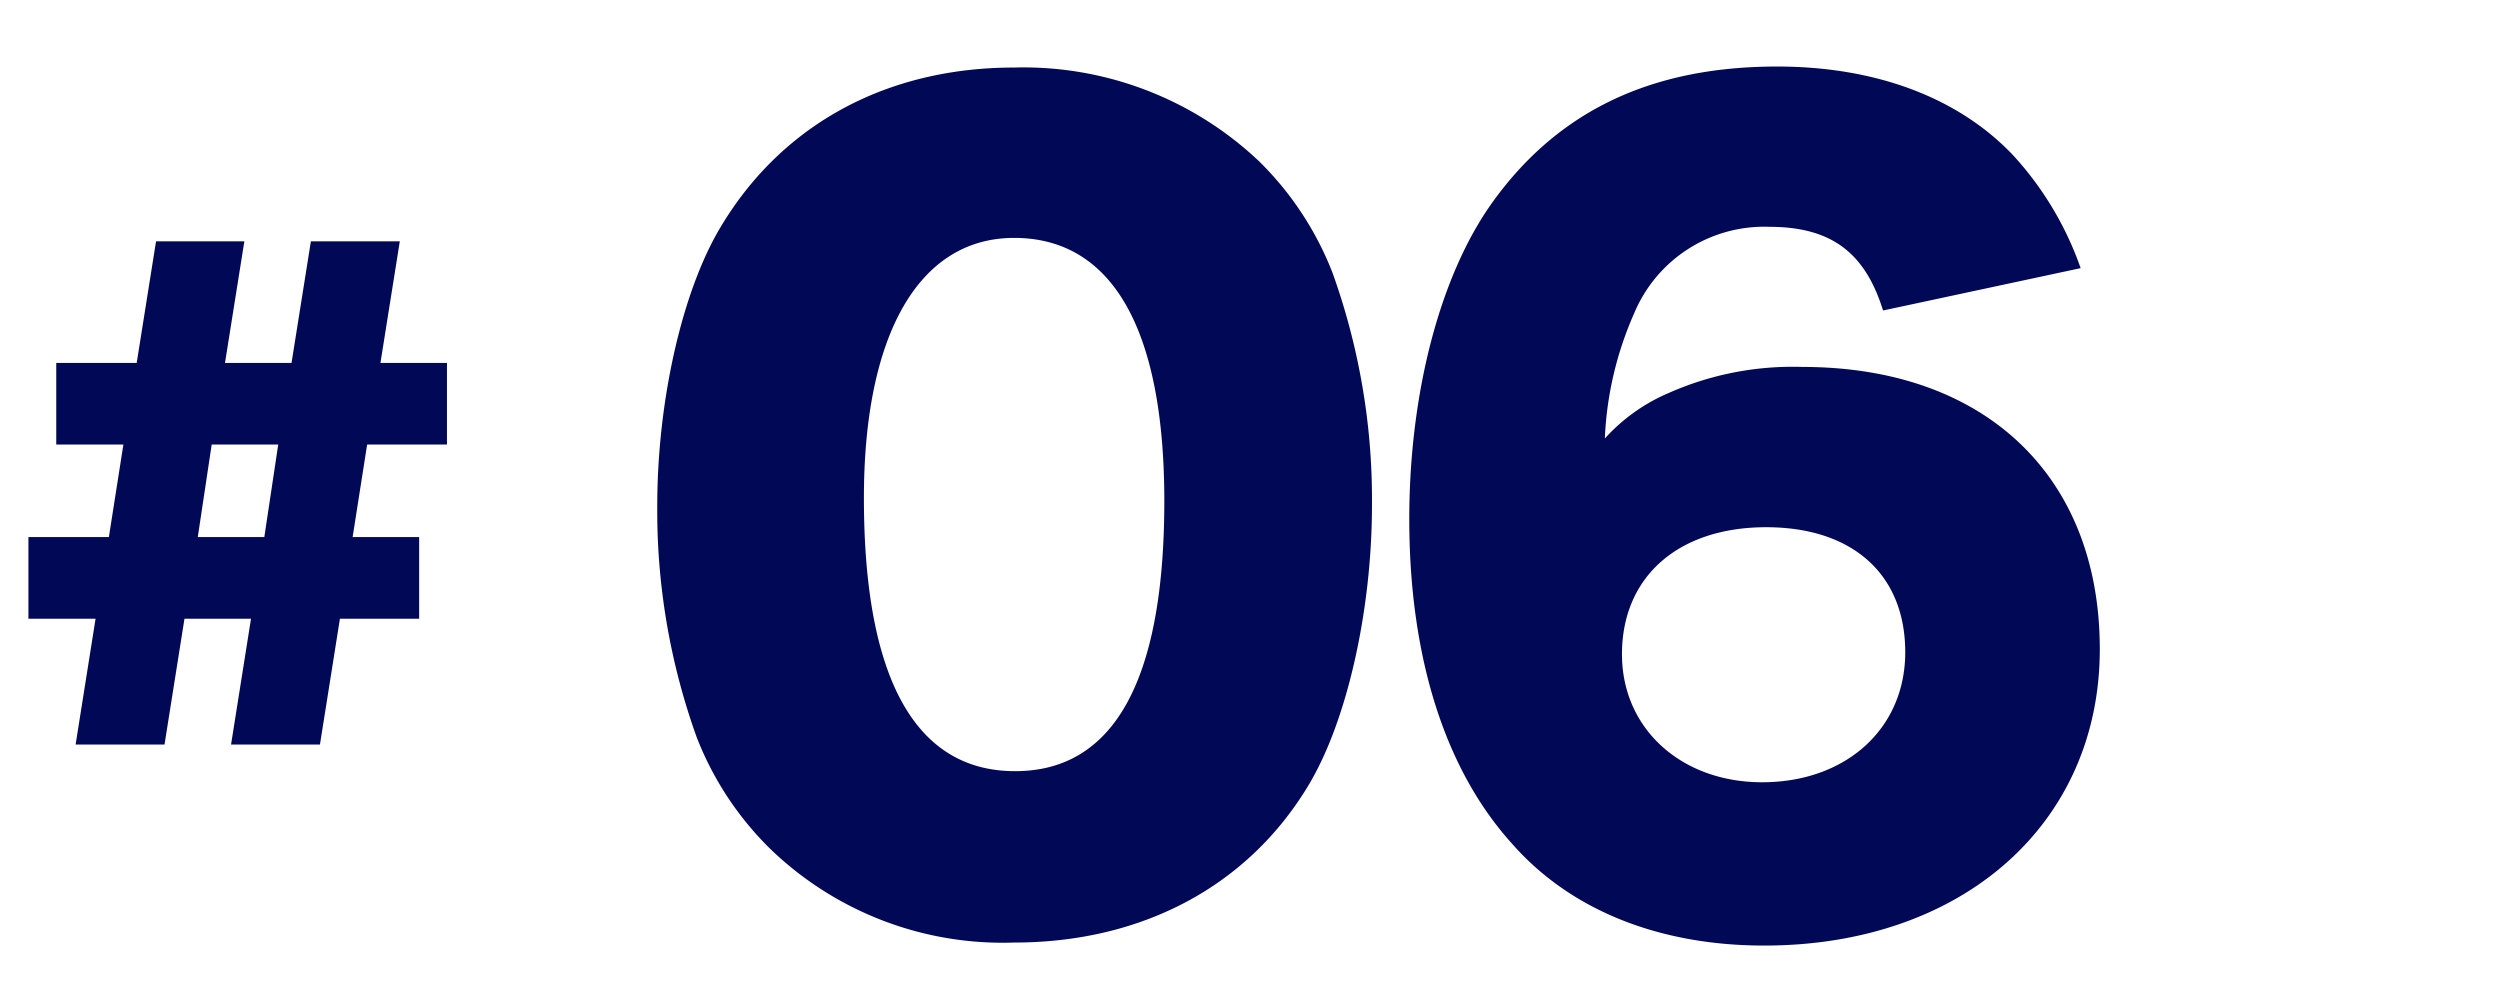 <svg xmlns="http://www.w3.org/2000/svg" width="124" height="50" viewBox="0 0 124 50">
  <g id="stage_num_06" transform="translate(-804 -2485)">
    <rect id="長方形_2009" data-name="長方形 2009" width="124" height="50" transform="translate(804 2485)" fill="none"/>
    <path id="パス_9482" data-name="パス 9482" d="M7.74-24.03,6.78-18H2.79v4.05H6.12L5.4-9.36H1.41v4.05H4.74L3.75.93H8.16l.99-6.24h3.3L11.46.93h4.41l.99-6.24h3.93V-9.36h-3.3l.72-4.59h3.96V-18h-3.3l.96-6.03H15.42L14.46-18h-3.3l.96-6.03ZM10.5-13.95h3.3l-.69,4.59H9.81Z" transform="translate(804 2521)" fill="#010957"/>
    <path id="パス_13309" data-name="パス 13309" d="M19.3,2.45c6.35,0,11.6-2.8,14.6-7.8,1.9-3.15,3.15-8.65,3.15-13.9a33.258,33.258,0,0,0-1.95-11.5,15.746,15.746,0,0,0-3.65-5.55A17,17,0,0,0,19.3-40.95c-6.3,0-11.5,2.8-14.55,7.9C2.85-29.9,1.6-24.45,1.6-19.2A33.178,33.178,0,0,0,3.55-7.75,15.745,15.745,0,0,0,7.2-2.2,16.593,16.593,0,0,0,19.3,2.45Zm0-34.95c4.85,0,7.45,4.5,7.45,13.05,0,8.9-2.5,13.4-7.4,13.4-4.95,0-7.5-4.6-7.5-13.55C11.85-27.75,14.6-32.5,19.3-32.5ZM72.2-31a16.152,16.152,0,0,0-3.35-5.6c-2.7-2.85-6.8-4.4-11.7-4.4-6.25,0-10.85,2.2-14.1,6.7-2.6,3.6-4.15,9.45-4.15,15.75,0,6.8,1.75,12.4,5.1,16.1C46.9.85,51.3,2.6,56.5,2.6c9.85,0,16.65-6.05,16.65-14.7,0-8.6-5.7-14-14.75-14a15.183,15.183,0,0,0-6.65,1.3,9.019,9.019,0,0,0-3.15,2.25,17.1,17.1,0,0,1,1.45-6.2,6.991,6.991,0,0,1,6.7-4.3c3.05,0,4.75,1.25,5.65,4.15ZM56.6-18.15c4.3,0,6.9,2.35,6.9,6.2,0,3.8-2.95,6.45-7.1,6.45-4,0-6.95-2.65-6.95-6.35C49.45-15.7,52.25-18.15,56.6-18.15Z" transform="translate(835 2529.3)" fill="#010957"/>
  </g>
</svg>
